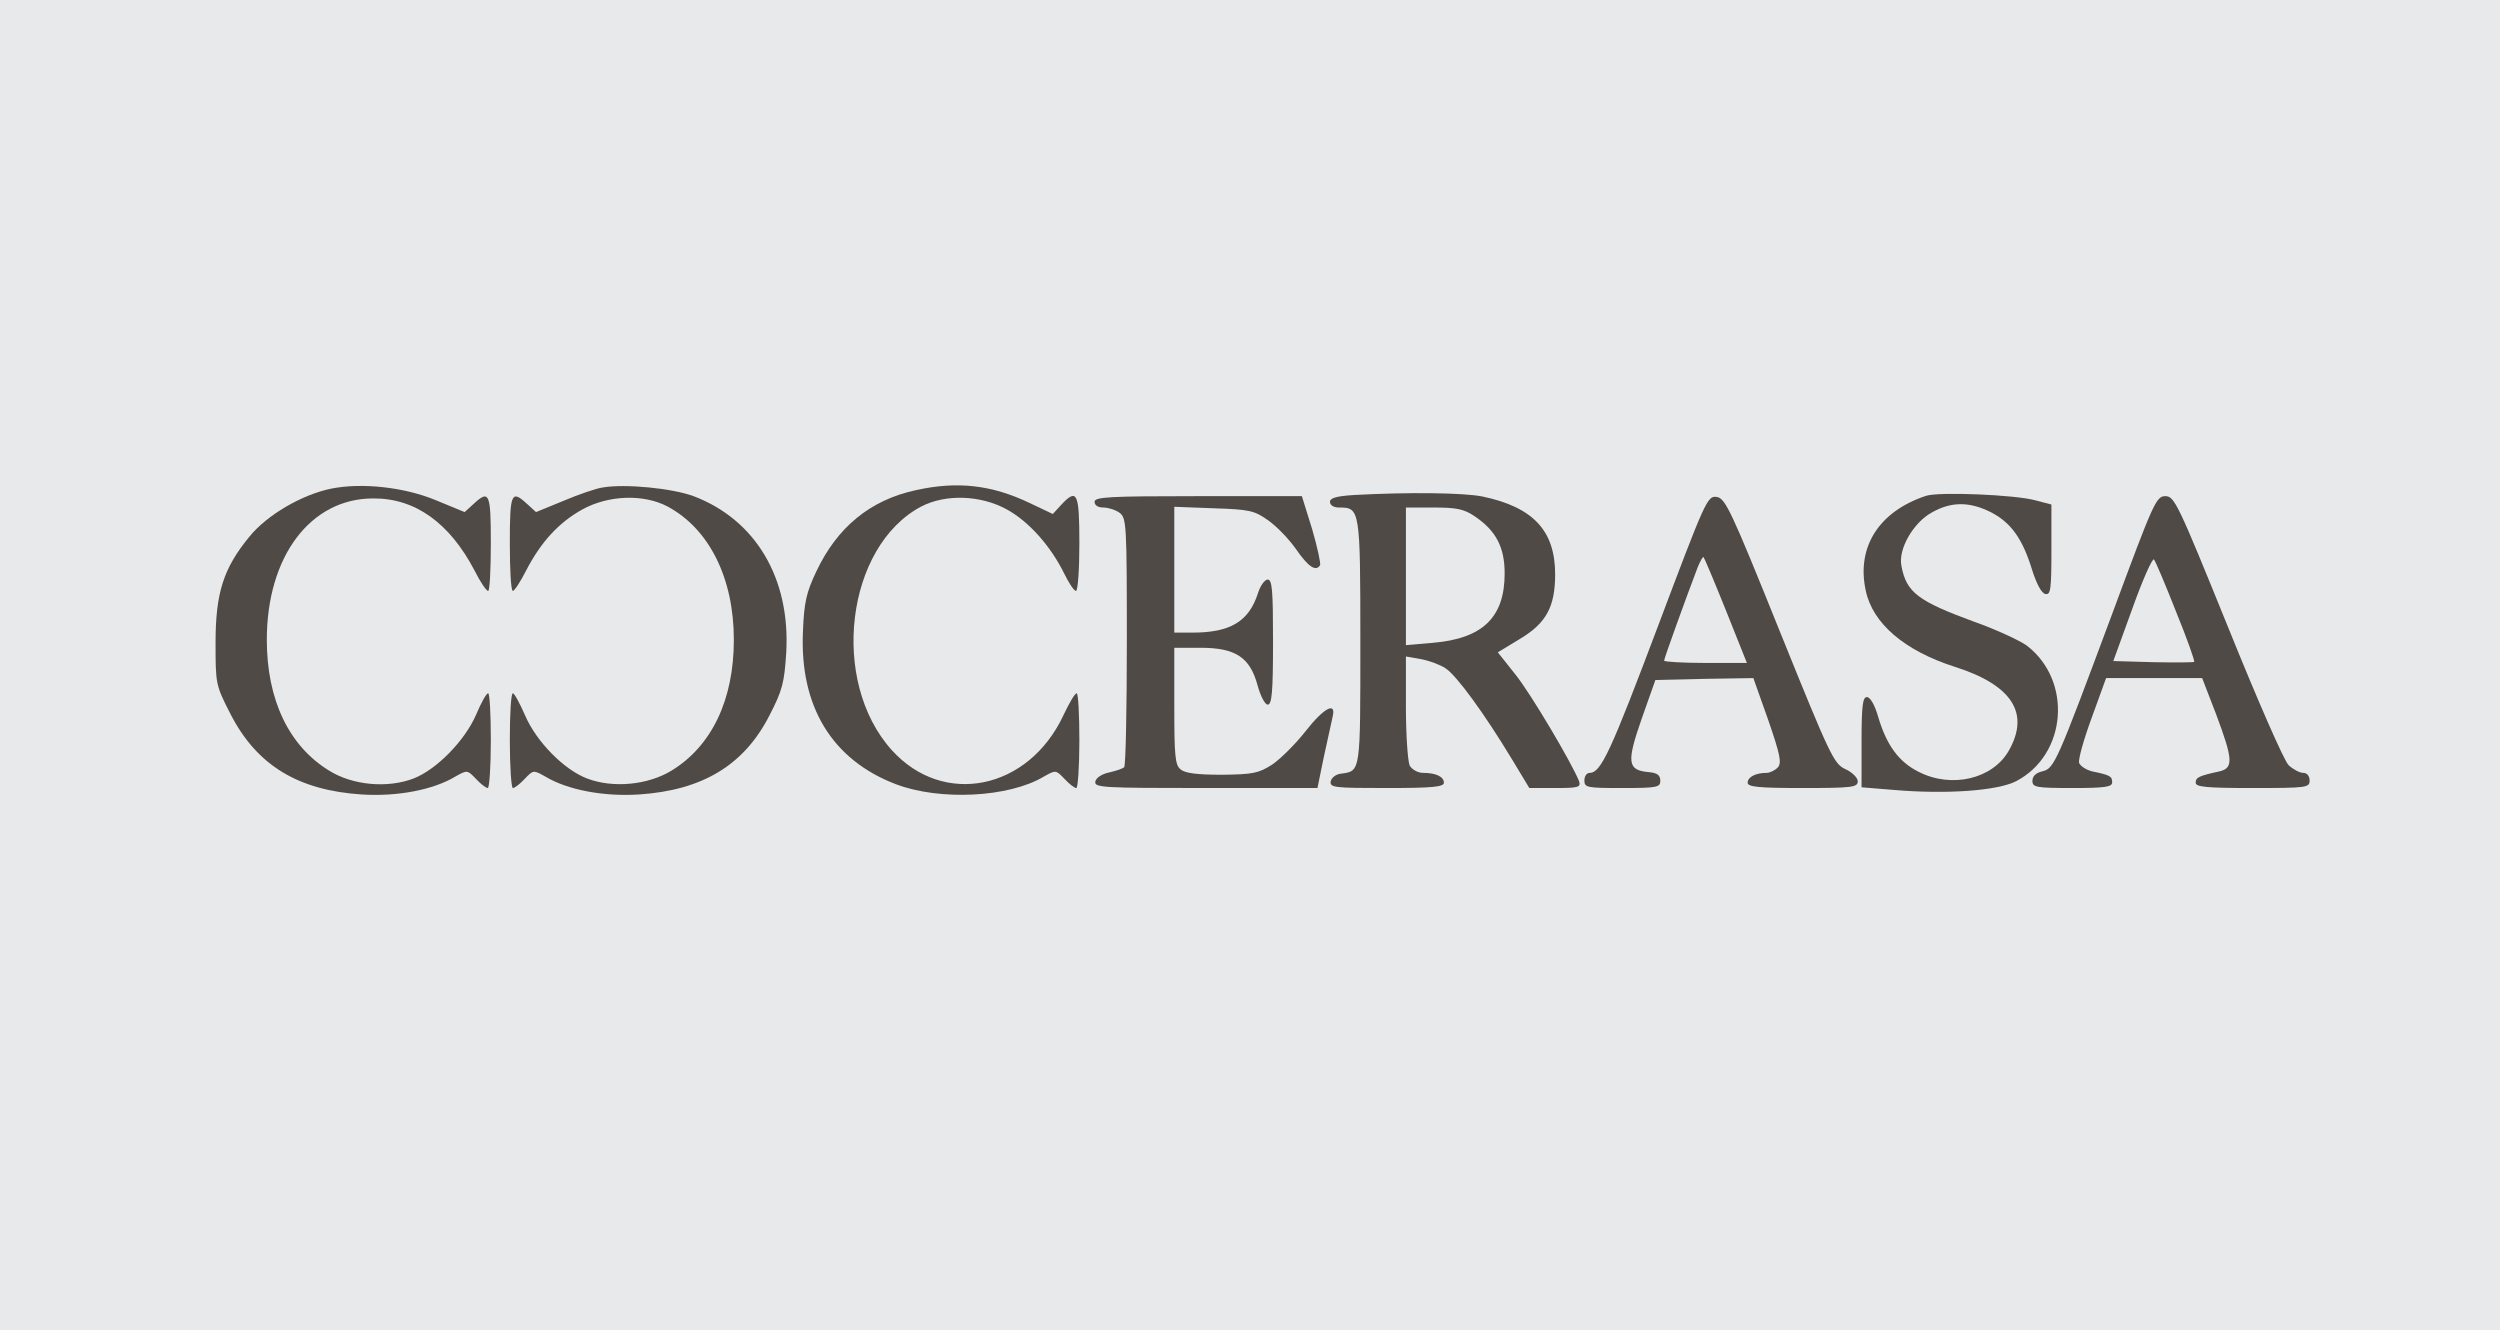<?xml version="1.0" encoding="UTF-8"?> <svg xmlns="http://www.w3.org/2000/svg" width="156" height="83" viewBox="0 0 156 83" fill="none"> <rect width="156" height="83" fill="#E8E9EA"></rect> <path d="M20.677 30.488C18.829 30.866 16.649 32.144 15.559 33.492C13.948 35.455 13.451 36.992 13.451 40.091C13.451 42.693 13.451 42.74 14.398 44.585C16.033 47.754 18.592 49.315 22.573 49.575C24.776 49.717 27.027 49.291 28.401 48.464C29.159 48.038 29.159 48.038 29.704 48.606C29.988 48.913 30.32 49.173 30.439 49.173C30.534 49.173 30.628 47.849 30.628 46.217C30.628 44.585 30.557 43.26 30.462 43.26C30.344 43.26 30.012 43.875 29.704 44.608C28.993 46.24 27.216 48.038 25.795 48.582C24.184 49.197 22.004 49.008 20.535 48.085C18.023 46.548 16.649 43.662 16.649 39.925C16.649 34.722 19.374 31.103 23.283 31.103C25.89 31.079 28.046 32.617 29.609 35.597C29.965 36.306 30.344 36.874 30.462 36.874C30.557 36.874 30.628 35.55 30.628 33.917C30.628 30.748 30.534 30.535 29.538 31.458L28.993 31.954L27.216 31.221C25.226 30.393 22.596 30.11 20.677 30.488Z" fill="#504A46"></path> <path d="M37.618 30.417C37.239 30.464 36.125 30.843 35.177 31.245L33.448 31.954L32.903 31.458C31.908 30.535 31.813 30.748 31.813 33.917C31.813 35.55 31.884 36.874 32.002 36.874C32.097 36.874 32.476 36.306 32.832 35.597C33.779 33.776 34.893 32.593 36.338 31.789C37.973 30.89 40.153 30.819 41.646 31.6C44.252 32.995 45.792 36.07 45.792 39.925C45.792 43.662 44.418 46.548 41.906 48.085C40.437 48.984 38.258 49.197 36.646 48.582C35.201 48.038 33.471 46.288 32.761 44.632C32.429 43.875 32.097 43.26 32.002 43.26C31.884 43.26 31.813 44.585 31.813 46.217C31.813 47.849 31.908 49.173 32.002 49.173C32.121 49.173 32.453 48.913 32.737 48.606C33.282 48.038 33.282 48.038 34.04 48.464C35.414 49.291 37.665 49.717 39.869 49.575C43.825 49.315 46.432 47.754 48.019 44.632C48.825 43.071 48.943 42.598 49.062 40.706C49.322 36.07 47.142 32.428 43.281 30.961C41.93 30.464 39.016 30.18 37.618 30.417Z" fill="#504A46"></path> <path d="M57.165 30.583C54.298 31.198 52.237 32.901 50.934 35.668C50.318 36.969 50.175 37.584 50.104 39.405C49.891 44.088 51.929 47.423 55.909 48.937C58.658 49.978 62.946 49.765 65.126 48.464C65.884 48.038 65.884 48.038 66.429 48.606C66.713 48.913 67.045 49.174 67.163 49.174C67.258 49.174 67.353 47.849 67.353 46.217C67.353 44.585 67.282 43.261 67.187 43.261C67.069 43.261 66.713 43.876 66.358 44.632C64.178 49.292 58.871 50.38 55.648 46.808C51.763 42.504 52.782 34.083 57.497 31.6C59.013 30.819 61.193 30.89 62.828 31.789C64.202 32.546 65.552 34.06 66.405 35.786C66.69 36.378 67.021 36.874 67.14 36.874C67.258 36.874 67.353 35.55 67.353 33.918C67.353 30.725 67.211 30.441 66.216 31.505L65.695 32.073L64.249 31.387C61.88 30.252 59.724 30.015 57.165 30.583Z" fill="#504A46"></path> <path d="M84.483 30.889C83.37 30.96 82.991 31.079 82.991 31.315C82.991 31.528 83.228 31.67 83.559 31.67C84.862 31.67 84.886 31.741 84.886 40.043C84.886 48.203 84.91 48.108 83.701 48.274C83.37 48.297 83.085 48.534 83.038 48.747C82.967 49.149 83.251 49.173 86.521 49.173C89.412 49.173 90.099 49.102 90.099 48.842C90.099 48.463 89.601 48.227 88.796 48.227C88.464 48.227 88.109 48.014 87.966 47.777C87.848 47.517 87.729 45.885 87.729 44.135V40.965L88.677 41.131C89.175 41.225 89.885 41.486 90.194 41.699C90.881 42.124 92.658 44.584 94.316 47.328L95.43 49.173H97.041C98.51 49.173 98.652 49.125 98.534 48.747C98.083 47.612 95.525 43.283 94.553 42.077L93.463 40.705L94.79 39.901C96.472 38.907 97.041 37.891 97.041 35.833C97.041 33.113 95.667 31.646 92.516 30.984C91.355 30.747 87.919 30.7 84.483 30.889ZM92.018 32.214C93.345 33.113 93.89 34.13 93.89 35.785C93.89 38.529 92.516 39.854 89.388 40.114L87.729 40.256V35.951V31.67H89.483C90.881 31.67 91.355 31.765 92.018 32.214Z" fill="#504A46"></path> <path d="M120.189 30.938C117.251 31.908 115.83 34.131 116.422 36.851C116.848 38.909 118.862 40.612 121.966 41.605C125.544 42.741 126.681 44.491 125.354 46.833C124.359 48.606 121.777 49.221 119.715 48.157C118.483 47.542 117.725 46.501 117.204 44.751C116.991 43.994 116.706 43.498 116.493 43.498C116.232 43.498 116.161 44.042 116.161 46.312V49.127L118.175 49.292C121.492 49.576 124.644 49.34 125.805 48.748C128.979 47.093 129.335 42.48 126.468 40.281C126.042 39.973 124.573 39.288 123.175 38.791C119.692 37.514 118.957 36.97 118.649 35.314C118.436 34.273 119.384 32.617 120.545 31.979C121.753 31.293 122.89 31.293 124.217 31.955C125.473 32.594 126.207 33.611 126.8 35.55C127.084 36.449 127.392 37.017 127.629 37.064C127.961 37.135 128.008 36.804 128.008 34.321V31.482L127.013 31.222C125.734 30.867 120.995 30.678 120.189 30.938Z" fill="#504A46"></path> <path d="M68.301 31.315C68.301 31.528 68.514 31.67 68.846 31.67C69.154 31.67 69.604 31.812 69.865 32.001C70.291 32.332 70.315 32.687 70.315 40.019C70.315 44.253 70.244 47.777 70.149 47.872C70.054 47.966 69.628 48.108 69.201 48.203C68.751 48.297 68.396 48.534 68.348 48.77C68.277 49.149 68.798 49.173 75.243 49.173H82.209L82.612 47.209C82.849 46.145 83.085 45.033 83.156 44.726C83.394 43.756 82.612 44.158 81.451 45.648C80.835 46.429 79.91 47.351 79.389 47.706C78.536 48.25 78.205 48.321 76.262 48.345C74.722 48.345 73.94 48.25 73.679 48.014C73.324 47.754 73.276 47.162 73.276 44.064V40.421H74.911C77.091 40.421 77.991 41.013 78.465 42.739C78.655 43.449 78.939 43.969 79.105 43.969C79.366 43.969 79.437 43.189 79.437 40.066C79.437 36.85 79.389 36.164 79.105 36.164C78.915 36.164 78.631 36.566 78.489 37.039C77.92 38.789 76.759 39.475 74.414 39.475H73.276V35.549V31.623L75.74 31.717C77.944 31.788 78.276 31.859 79.105 32.45C79.626 32.805 80.408 33.609 80.858 34.248C81.64 35.383 82.114 35.691 82.375 35.265C82.422 35.17 82.209 34.153 81.877 33.018L81.237 30.96H74.769C69.177 30.96 68.301 31.008 68.301 31.315Z" fill="#504A46"></path> <path d="M103.485 39.002C100.524 46.855 99.908 48.227 99.197 48.227C99.007 48.227 98.865 48.439 98.865 48.7C98.865 49.149 99.031 49.173 101.235 49.173C103.414 49.173 103.604 49.125 103.604 48.723C103.604 48.368 103.414 48.227 102.869 48.179C101.543 48.061 101.495 47.564 102.443 44.844L103.296 42.432L106.352 42.361L109.409 42.313L110.333 44.915C111.067 47.044 111.186 47.588 110.949 47.872C110.783 48.061 110.451 48.227 110.238 48.227C109.551 48.227 109.053 48.487 109.053 48.842C109.053 49.102 109.717 49.173 112.489 49.173C115.616 49.173 115.924 49.125 115.924 48.747C115.924 48.534 115.569 48.179 115.143 47.99C114.432 47.659 114.195 47.162 111.044 39.357C107.987 31.765 107.655 31.079 107.111 31.008C106.542 30.937 106.423 31.197 103.485 39.002ZM107.703 38.103L109.006 41.367H106.423C105.002 41.367 103.841 41.296 103.841 41.225C103.841 41.084 105.168 37.417 105.95 35.36C106.115 34.981 106.258 34.721 106.305 34.768C106.352 34.816 106.992 36.329 107.703 38.103Z" fill="#504A46"></path> <path d="M131.823 38.245C128.316 47.659 128.197 47.943 127.439 48.132C127.036 48.227 126.823 48.439 126.823 48.723C126.823 49.125 127.036 49.173 129.311 49.173C131.396 49.173 131.799 49.102 131.799 48.818C131.799 48.439 131.68 48.368 130.543 48.132C130.188 48.037 129.832 47.824 129.738 47.612C129.666 47.422 130.022 46.145 130.519 44.797L131.42 42.313H134.429H137.414L138.291 44.584C139.333 47.375 139.381 47.919 138.504 48.132C137.201 48.416 137.011 48.51 137.011 48.842C137.011 49.102 137.627 49.173 140.565 49.173C143.954 49.173 144.119 49.149 144.119 48.7C144.119 48.416 143.954 48.227 143.717 48.227C143.503 48.227 143.101 48.014 142.816 47.754C142.532 47.493 140.897 43.756 139.025 39.12C135.898 31.41 135.685 30.96 135.116 30.96C134.547 30.96 134.381 31.339 131.823 38.245ZM135.779 38.151C136.466 39.83 136.964 41.249 136.917 41.296C136.869 41.344 135.708 41.344 134.358 41.32L131.87 41.249L133.055 37.985C133.694 36.188 134.31 34.816 134.405 34.91C134.5 35.005 135.116 36.471 135.779 38.151Z" fill="#504A46"></path> </svg> 